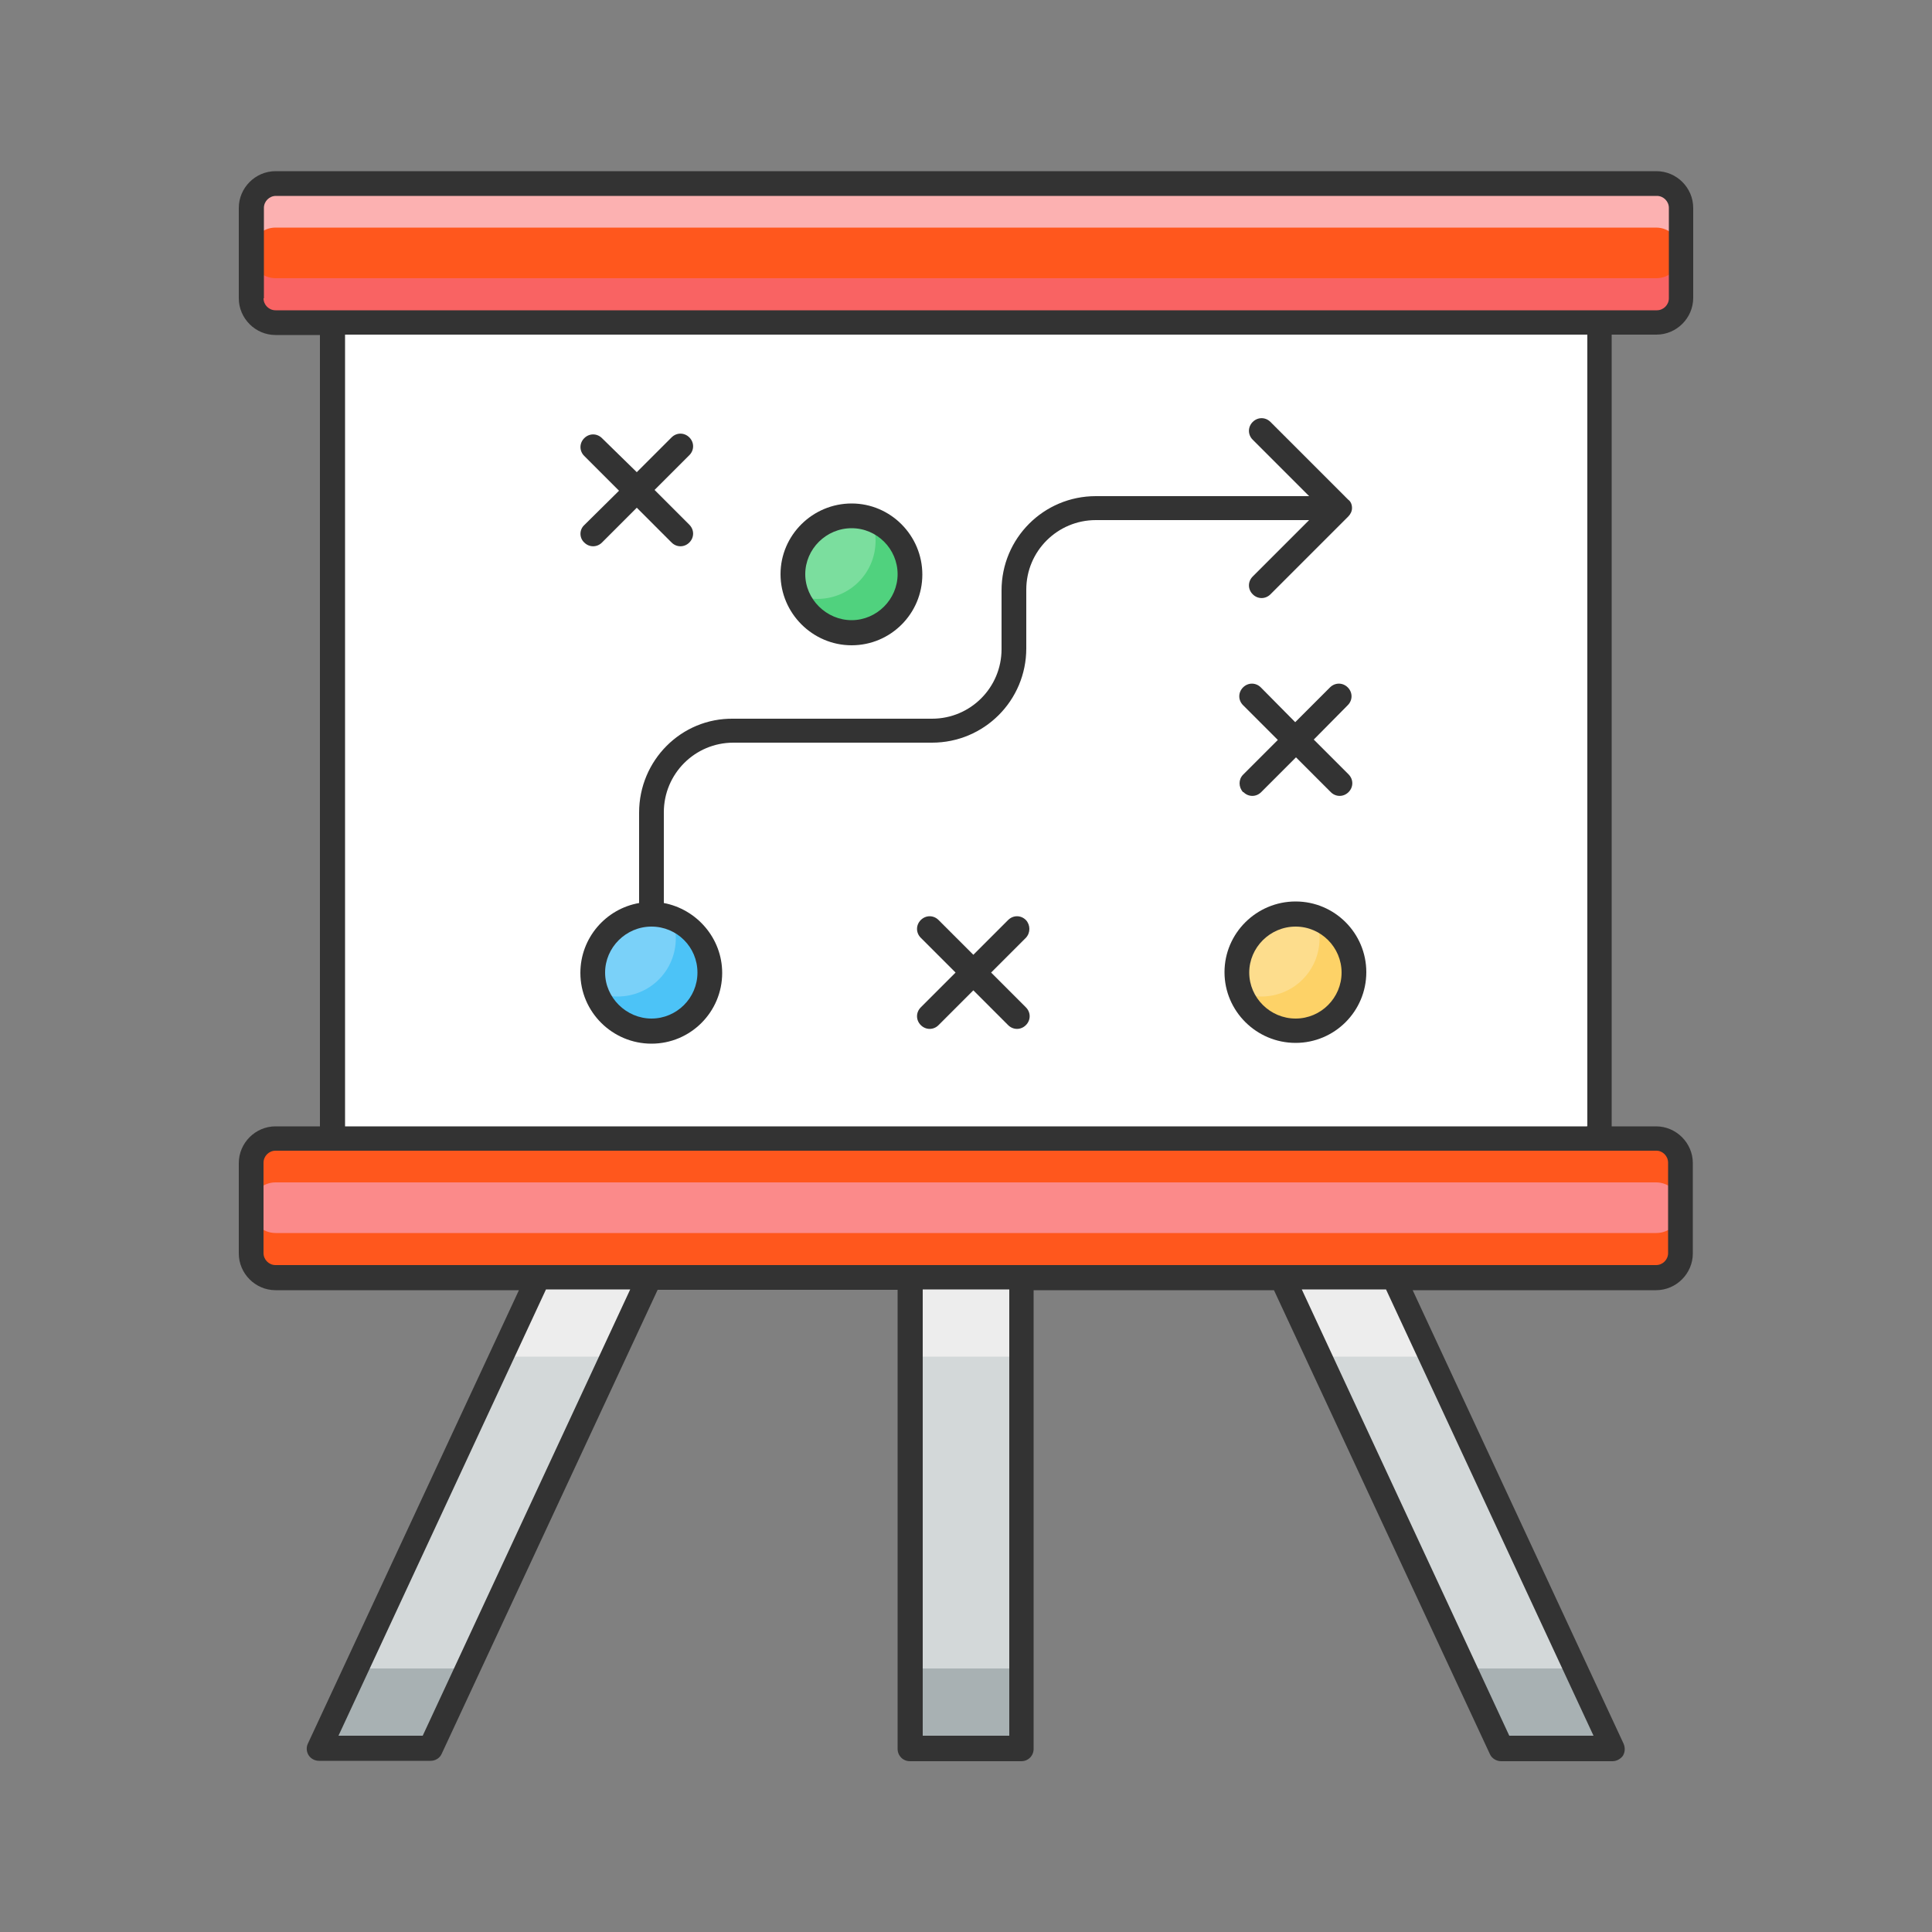 <?xml version="1.0" encoding="UTF-8"?>
<svg id="Layer_1" xmlns="http://www.w3.org/2000/svg" version="1.1" viewBox="0 0 50 50">
  <rect x="0" y="0" width="50" height="50" fill="#808080" stroke="none"/>
  <!-- Generator: Adobe Illustrator 29.8.2, SVG Export Plug-In . SVG Version: 2.1.1 Build 3)  -->
  <defs>
    <style>
      .st0 {
        fill: #7ad1f9;
      }

      .st1 {
        fill: #f96363;
      }

      .st2 {
        fill: #7bde9e;
      }

      .st3 {
        fill: #50d27e;
      }

      .st4 {
        fill: #fdd267;
      }

      .st5 {
        fill: #fb8a8a;
      }

      .st6 {
        fill: #fff;
      }

      .st7 {
        fill: #ff571d;
      }

      .st8 {
        fill: #fddd8d;
      }

      .st9 {
        fill: #4cc3f7;
      }

      .st10 {
        fill: #fcb1b1;
      }

      .st11 {
        fill: #a8b1b3;
      }

      .st12 {
        fill: #ededed;
      }

      .st13 {
        fill: #333;
      }

      .st14 {
        fill: #d3d8d9;
      }
    </style>
  </defs>
  <g>
    <rect class="st14" x="23.55" y="33.05" width="2.88" height="12.19"/>
    <g>
      <polygon class="st14" points="41.74 45.24 38.86 45.24 33.18 33.05 36.07 33.05 41.74 45.24"/>
      <polygon class="st14" points="16.82 33.05 11.14 45.24 8.26 45.24 13.93 33.05 16.82 33.05"/>
    </g>
  </g>
  <g>
    <rect class="st12" x="23.55" y="33.05" width="2.88" height="2.06"/>
    <g>
      <polygon class="st12" points="37.03 35.11 34.14 35.11 33.18 33.05 36.07 33.05 37.03 35.11"/>
      <polygon class="st11" points="41.74 45.24 38.86 45.24 37.89 43.18 40.78 43.18 41.74 45.24"/>
      <polygon class="st11" points="8.26 45.24 11.14 45.24 12.11 43.18 9.22 43.18 8.26 45.24"/>
      <polygon class="st12" points="16.82 33.05 15.86 35.11 12.97 35.11 13.93 33.05 16.82 33.05"/>
    </g>
  </g>
  <rect class="st11" x="23.55" y="43.18" width="2.88" height="2.06"/>
  <rect class="st6" x="8.6" y="8.34" width="32.79" height="21.12"/>
  <g>
    <path class="st7" d="M43.49,5.38v2.34c0,.35-.28.63-.63.63H7.13c-.35,0-.63-.28-.63-.63v-2.34c0-.35.28-.63.63-.63h35.74c.35,0,.62.28.62.63Z"/>
    <path class="st10" d="M43.49,5.38v1.14c0-.35-.28-.63-.63-.63H7.13c-.35,0-.63.28-.63.63v-1.14c0-.35.28-.63.63-.63h35.74c.35,0,.62.28.62.63Z"/>
    <path class="st1" d="M43.49,6.57v1.14c0,.35-.28.63-.63.63H7.13c-.35,0-.63-.28-.63-.63v-1.14c0,.35.28.63.63.63h35.74c.35,0,.62-.28.62-.63Z"/>
  </g>
  <g>
    <path class="st5" d="M43.49,30.09v2.34c0,.35-.28.63-.63.63H7.13c-.35,0-.63-.28-.63-.63v-2.34c0-.35.28-.63.63-.63h35.74c.35,0,.62.27.62.63Z"/>
    <path class="st7" d="M43.49,30.09v1.14c0-.35-.28-.63-.63-.63H7.13c-.35,0-.63.28-.63.63v-1.14c0-.35.28-.63.63-.63h35.74c.35,0,.62.27.62.63Z"/>
    <path class="st7" d="M43.49,31.28v1.14c0,.35-.28.63-.63.63H7.13c-.35,0-.63-.28-.63-.63v-1.14c0,.35.28.63.63.63h35.74c.35,0,.62-.28.62-.63Z"/>
  </g>
  <g>
    <path class="st0" d="M18.37,25.17c0,.84-.67,1.51-1.51,1.51s-1.52-.67-1.52-1.51.67-1.51,1.52-1.51c.84,0,1.51.67,1.51,1.51Z"/>
    <path class="st8" d="M35.04,25.17c0,.84-.67,1.51-1.51,1.51s-1.52-.67-1.52-1.51.67-1.51,1.52-1.51c.84,0,1.51.67,1.51,1.51Z"/>
    <path class="st2" d="M23.55,14.87c0,.84-.67,1.51-1.51,1.51s-1.52-.67-1.52-1.51.67-1.51,1.52-1.51c.84,0,1.51.67,1.51,1.51Z"/>
  </g>
  <g>
    <path class="st9" d="M18.38,25.16c0,.84-.67,1.51-1.51,1.51-.65,0-1.2-.41-1.42-.98.16.06.35.1.53.1.84,0,1.51-.67,1.51-1.51,0-.18-.03-.37-.1-.53.57.21.99.77.99,1.41Z"/>
    <path class="st4" d="M35.04,25.16c0,.84-.67,1.51-1.51,1.51-.65,0-1.2-.41-1.42-.98.17.06.35.1.53.1.84,0,1.51-.67,1.51-1.51,0-.18-.03-.37-.1-.53.59.22.99.77.99,1.41Z"/>
    <path class="st3" d="M23.55,14.87c0,.84-.67,1.51-1.51,1.51-.65,0-1.2-.41-1.42-.98.16.06.35.1.53.1.84,0,1.51-.67,1.51-1.51,0-.18-.03-.37-.1-.53.59.21.99.76.99,1.41Z"/>
  </g>
  <g>
    <path class="st13" d="M42.87,8.66c.52,0,.95-.43.95-.95v-2.33c0-.52-.43-.95-.95-.95H7.13c-.52,0-.95.43-.95.95v2.34c0,.52.43.95.95.95h1.15v20.48h-1.15c-.52,0-.95.43-.95.95v2.34c0,.52.43.95.95.95h6.3l-5.46,11.73c-.05.1-.04.22.02.31.06.09.16.14.27.14h2.88c.13,0,.24-.07.29-.18l5.59-12.01h6.21v11.88c0,.18.14.32.32.32h2.88c.18,0,.32-.14.32-.32v-11.87h6.22l5.59,12.01c.05.11.17.18.29.18h2.88c.11,0,.21-.06.27-.14.06-.1.06-.21.02-.31l-5.46-11.74h6.3c.52,0,.95-.43.95-.95v-2.34c0-.52-.43-.95-.95-.95h-1.15V8.66h1.15ZM6.83,7.72v-2.34c0-.17.14-.31.31-.31h35.74c.17,0,.31.14.31.31v2.34c0,.17-.14.31-.31.31H7.13c-.17,0-.31-.14-.31-.31ZM10.94,44.92h-2.18l5.37-11.55h2.18l-5.37,11.55ZM26.12,44.92h-2.24v-11.55h2.24v11.55ZM41.24,44.92h-2.18l-5.37-11.55h2.18l5.37,11.55ZM43.17,30.09v2.34c0,.17-.14.31-.31.31H7.13c-.17,0-.31-.14-.31-.31v-2.34c0-.17.14-.31.31-.31h35.74c.16,0,.3.14.3.31ZM41.07,29.15H8.93V8.66h32.15v20.48Z"/>
    <path class="st13" d="M15.12,14.04c.13.13.33.13.46,0l.9-.9.9.9c.13.13.33.13.46,0,.13-.13.13-.33,0-.46l-.9-.9.9-.9c.13-.13.13-.33,0-.46s-.33-.13-.46,0l-.9.9-.9-.88c-.13-.13-.33-.13-.46,0-.13.13-.13.33,0,.46l.9.9-.9.89c-.13.12-.13.33,0,.45Z"/>
    <path class="st13" d="M32.18,20.5c.13.13.33.13.46,0l.9-.9.9.9c.13.13.33.13.46,0s.13-.33,0-.46l-.9-.9.88-.89c.13-.13.13-.33,0-.46-.13-.13-.33-.13-.46,0l-.9.9-.89-.9c-.13-.13-.33-.13-.46,0s-.13.33,0,.46l.9.9-.9.9c-.12.12-.12.32,0,.45Z"/>
    <path class="st13" d="M26.55,23.81c-.13-.13-.33-.13-.46,0l-.9.9-.9-.9c-.13-.13-.33-.13-.46,0-.13.13-.13.33,0,.46l.9.9-.9.9c-.13.13-.13.33,0,.46s.33.13.46,0l.9-.9.9.9c.13.13.33.13.46,0s.13-.33,0-.46l-.9-.9.9-.9c.12-.13.12-.33,0-.46Z"/>
    <path class="st13" d="M16.54,21.02v2.35c-.86.15-1.52.9-1.52,1.81,0,1.01.83,1.83,1.84,1.83s1.83-.82,1.83-1.83c0-.9-.66-1.65-1.51-1.81v-2.35c0-.99.8-1.8,1.8-1.8h5.14c1.35,0,2.44-1.09,2.44-2.44v-1.52c0-1,.81-1.8,1.8-1.8h5.52l-1.46,1.46c-.13.13-.13.33,0,.46.13.13.33.13.46,0l2.01-2.01c.06-.06.1-.14.1-.22,0-.09-.03-.17-.1-.22l-2.01-2.01c-.13-.13-.33-.13-.46,0s-.13.33,0,.46l1.46,1.46h-5.52c-1.35,0-2.44,1.09-2.44,2.44v1.52c0,.99-.8,1.8-1.8,1.8h-5.14c-1.35-.02-2.44,1.08-2.44,2.43ZM18.05,25.17c0,.66-.54,1.19-1.19,1.19s-1.2-.54-1.2-1.19.54-1.19,1.2-1.19c.66,0,1.19.53,1.19,1.19Z"/>
    <path class="st13" d="M33.53,23.33c-1.01,0-1.84.82-1.84,1.83s.83,1.83,1.84,1.83,1.83-.82,1.83-1.83-.82-1.83-1.83-1.83ZM33.53,26.36c-.66,0-1.2-.54-1.2-1.19s.54-1.19,1.2-1.19,1.19.54,1.19,1.19-.53,1.19-1.19,1.19Z"/>
    <path class="st13" d="M22.04,16.7c1.01,0,1.83-.82,1.83-1.83s-.82-1.84-1.83-1.84-1.84.82-1.84,1.83.83,1.84,1.84,1.84ZM22.04,13.67c.66,0,1.19.54,1.19,1.19s-.54,1.19-1.19,1.19-1.2-.54-1.2-1.19.54-1.19,1.2-1.19Z"/>
  </g>
</svg>
